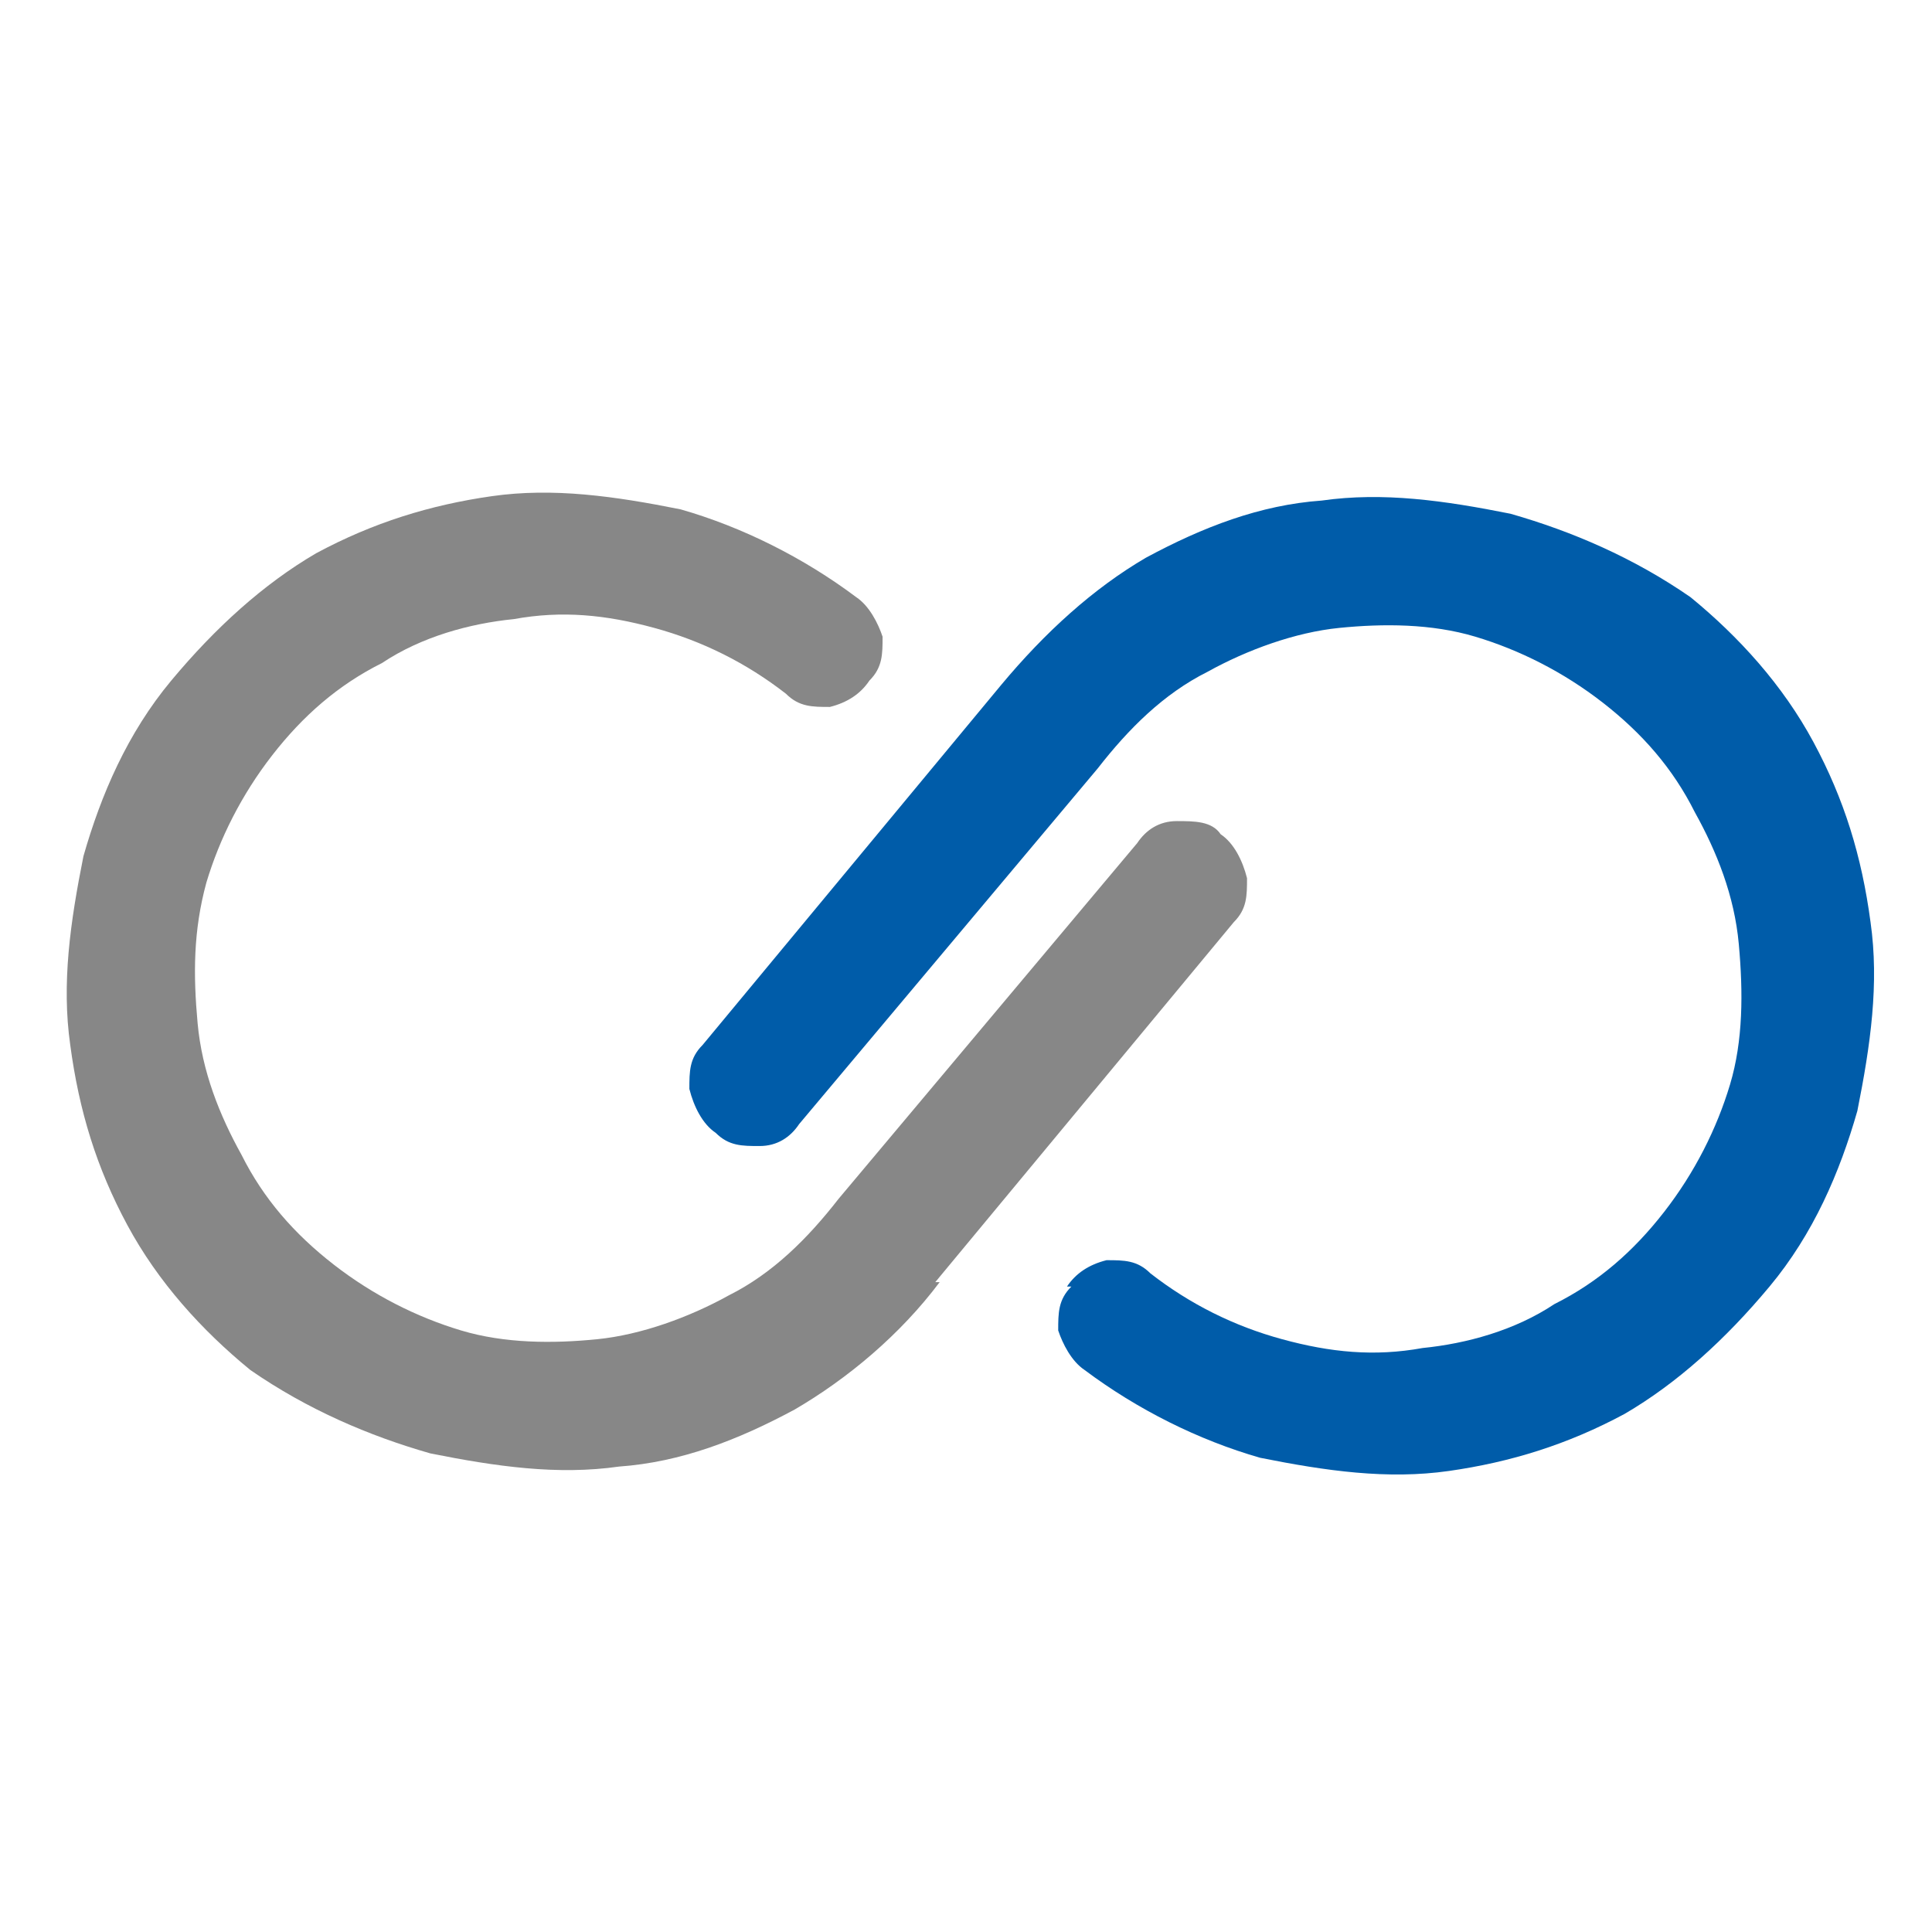 <?xml version="1.0" encoding="UTF-8"?>
<svg id="Ebene_1" xmlns="http://www.w3.org/2000/svg" height="50px" width="50px" version="1.1" viewBox="0 0 44 44">
  <!-- Generator: Adobe Illustrator 29.8.2, SVG Export Plug-In . SVG Version: 2.1.1 Build 3)  -->
  <defs>
    <style>
      .st0 {
        fill: #878787;
      }

      .st1 {
        fill: #005ca9;
      }
    </style>
  </defs>
  <path class="st1" d="M24.3,29.3c.2-.3.5-.5.9-.6.4,0,.7,0,1,.3.9.7,1.9,1.2,3,1.5,1.1.3,2.1.4,3.2.2,1-.1,2.1-.4,3-1,1-.5,1.8-1.2,2.5-2.1.7-.9,1.2-1.9,1.5-2.9.3-1,.3-2.1.2-3.2-.1-1.1-.5-2.1-1-3-.5-1-1.2-1.8-2.1-2.5-.9-.7-1.9-1.2-2.9-1.5-1-.3-2.1-.3-3.1-.2-1,.1-2.1.5-3,1-1,.5-1.8,1.3-2.5,2.2l-6.8,8.1c-.2.3-.5.5-.9.5-.4,0-.7,0-1-.3-.3-.2-.5-.6-.6-1,0-.4,0-.7.3-1l6.8-8.2c1-1.2,2.1-2.2,3.3-2.9,1.3-.7,2.6-1.2,4-1.3,1.4-.2,2.8,0,4.3.3,1.4.4,2.8,1,4.1,1.9,1.1.9,2.1,2,2.8,3.3.7,1.3,1.1,2.6,1.3,4.1.2,1.4,0,2.8-.3,4.3-.4,1.4-1,2.8-2,4-1,1.2-2.1,2.2-3.3,2.9-1.3.7-2.6,1.1-4,1.3-1.4.2-2.8,0-4.3-.3-1.4-.4-2.8-1.1-4-2-.3-.2-.5-.6-.6-.9,0-.4,0-.7.3-1"/>
  <path class="st0" d="M21.4,29.2c-.9,1.2-2.1,2.2-3.3,2.9-1.3.7-2.6,1.2-4,1.3-1.4.2-2.8,0-4.3-.3-1.4-.4-2.8-1-4.1-1.9-1.1-.9-2.1-2-2.8-3.3-.7-1.3-1.1-2.6-1.3-4.1-.2-1.4,0-2.8.3-4.3.4-1.4,1-2.8,2-4,1-1.2,2.1-2.2,3.3-2.9,1.3-.7,2.6-1.1,4-1.3,1.4-.2,2.8,0,4.3.3,1.4.4,2.8,1.1,4,2,.3.2.5.6.6.9,0,.4,0,.7-.3,1-.2.3-.5.5-.9.6-.4,0-.7,0-1-.3-.9-.7-1.9-1.2-3-1.5-1.1-.3-2.1-.4-3.2-.2-1,.1-2.1.4-3,1-1,.5-1.8,1.2-2.5,2.1-.7.9-1.2,1.9-1.5,2.9-.3,1.1-.3,2.1-.2,3.2.1,1.1.5,2.1,1,3,.5,1,1.2,1.8,2.1,2.5.9.7,1.9,1.2,2.9,1.5,1,.3,2.1.3,3.1.2,1-.1,2.1-.5,3-1,1-.5,1.8-1.3,2.5-2.2l6.8-8.1c.2-.3.5-.5.9-.5.4,0,.8,0,1,.3.3.2.5.6.6,1,0,.4,0,.7-.3,1l-6.8,8.2h0Z"/>
</svg>